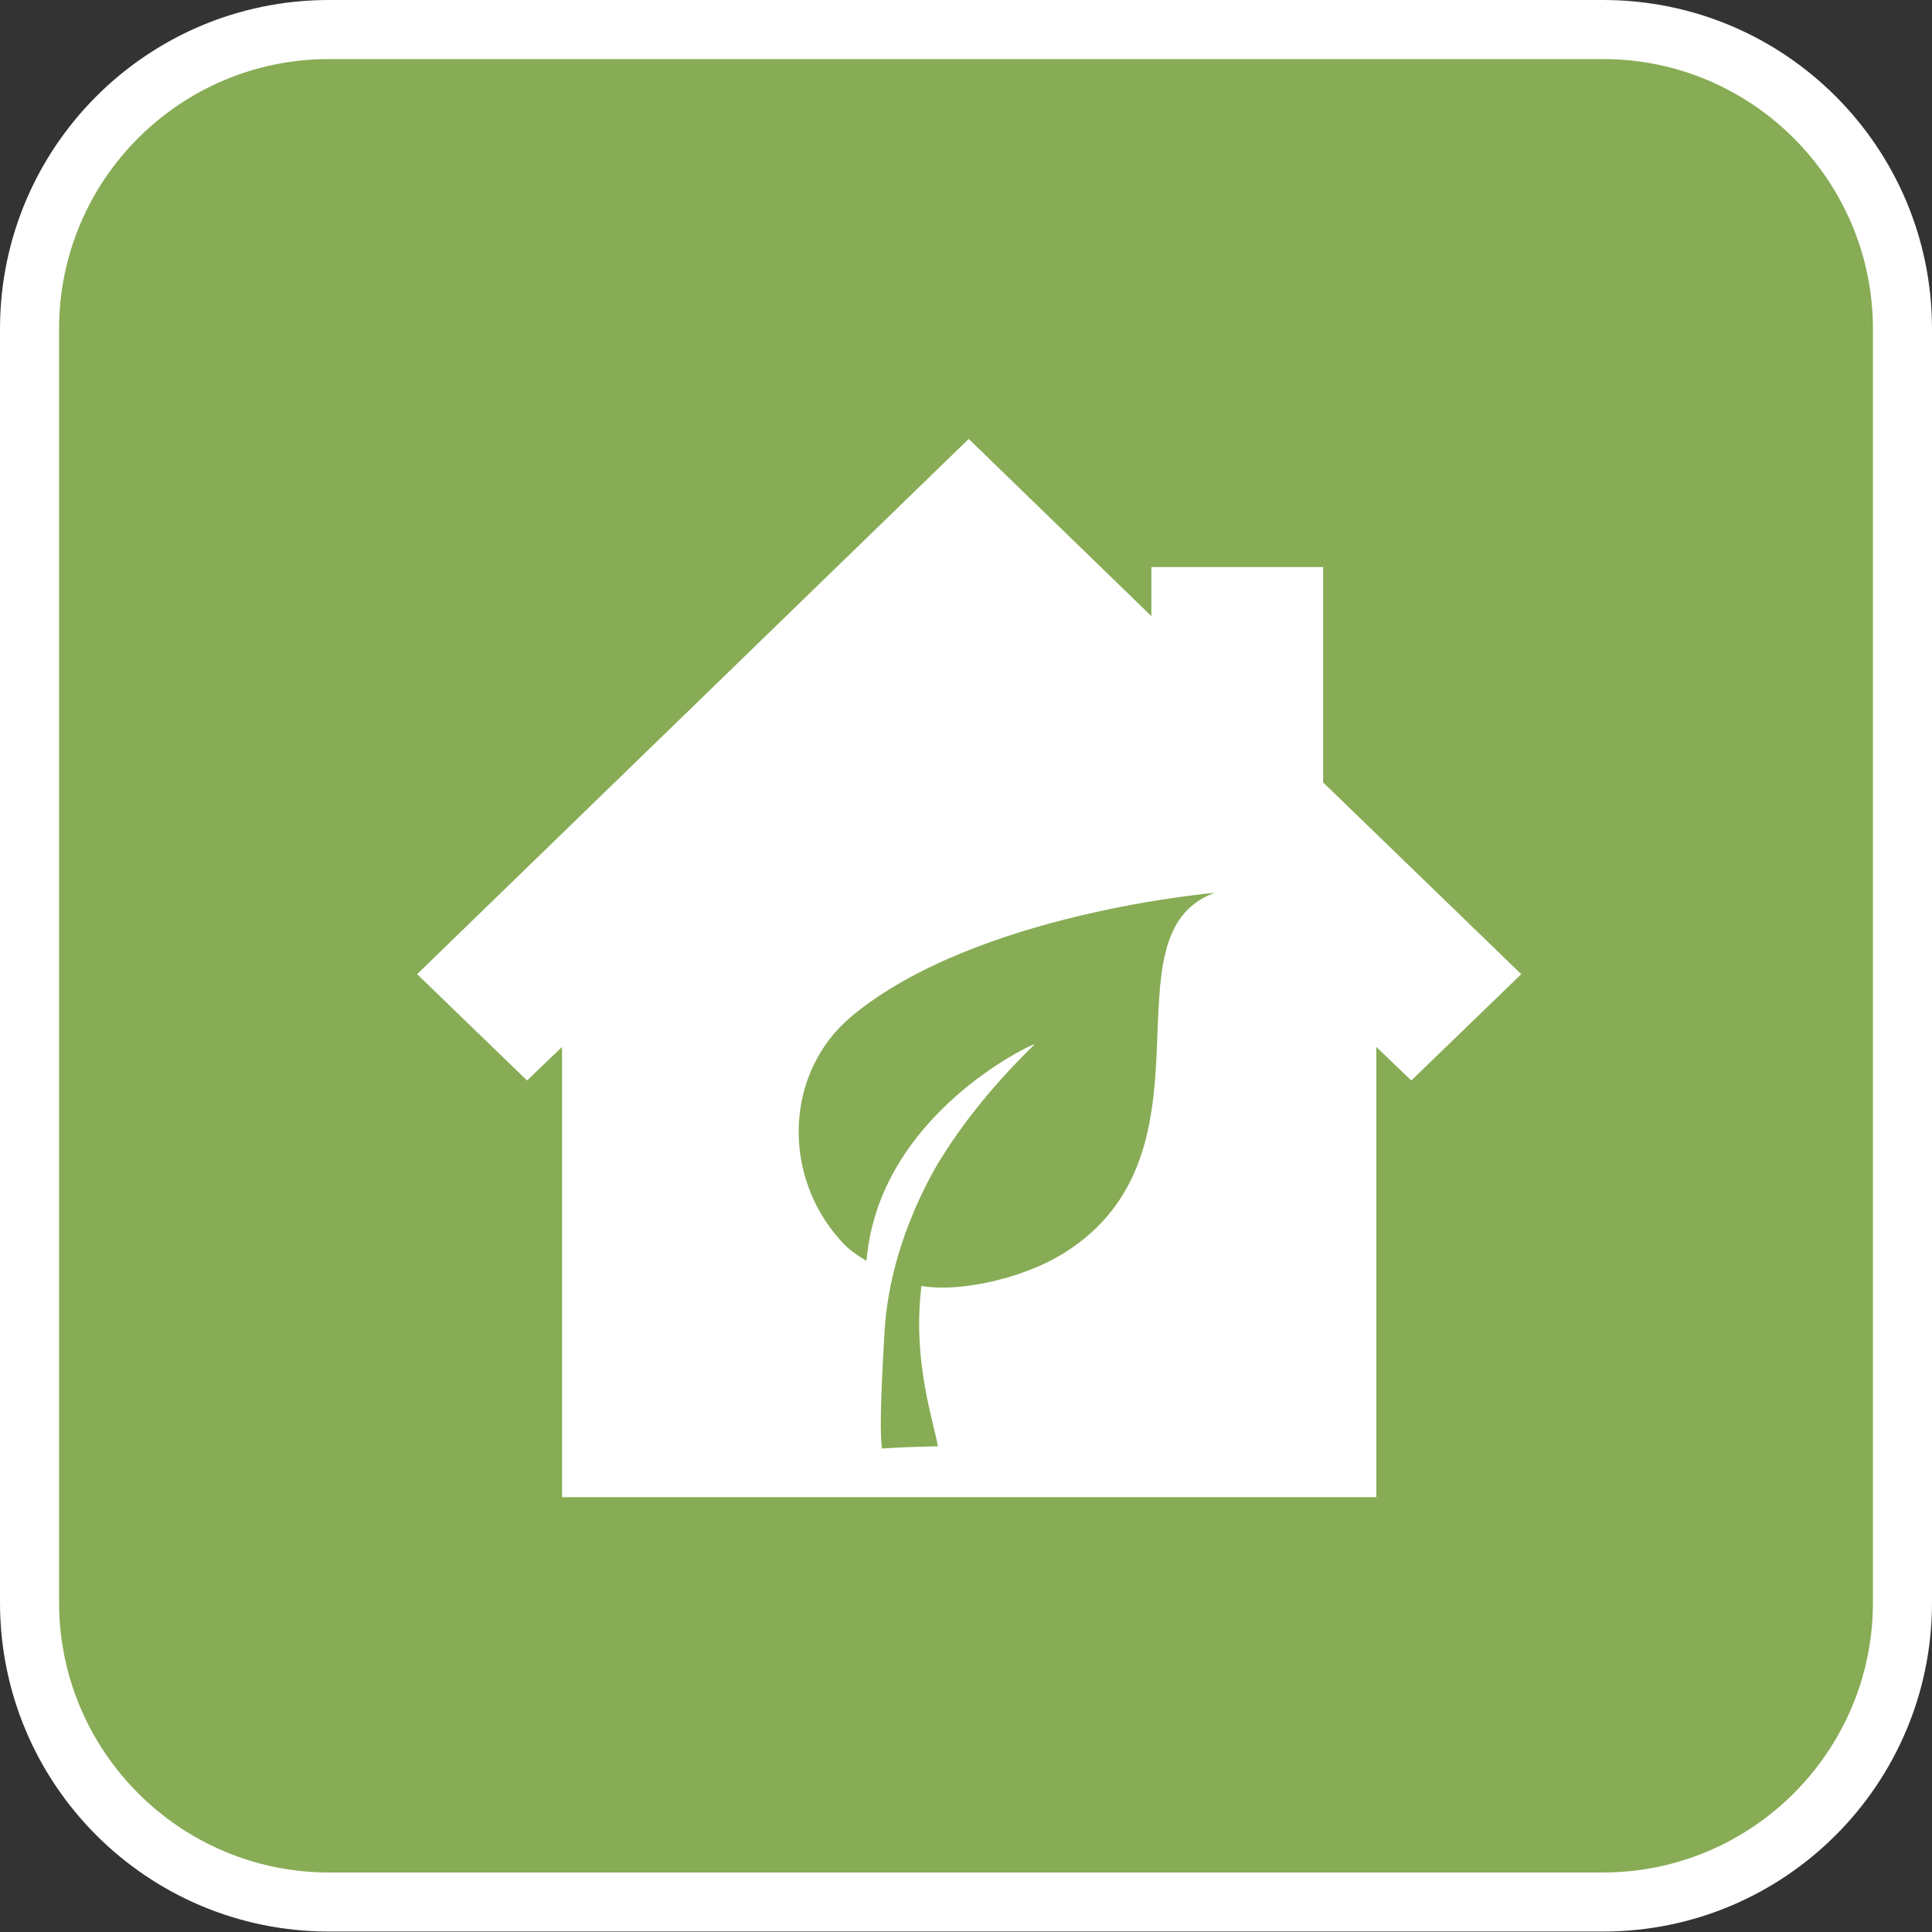 <?xml version="1.0" encoding="utf-8"?>
<!-- Generator: Adobe Illustrator 24.3.0, SVG Export Plug-In . SVG Version: 6.00 Build 0)  -->
<svg version="1.1" id="Ebene_1" xmlns="http://www.w3.org/2000/svg" xmlns:xlink="http://www.w3.org/1999/xlink" x="0px" y="0px"
	 viewBox="0 0 42.52 42.52" style="enable-background:new 0 0 42.52 42.52;" xml:space="preserve">
<rect x="0" y="0" width="42.52" height="42.52" fill="#333333" stroke="none"/>
<style type="text/css">
	.st0{fill:#87AC55;}
	.st1{fill:#FFFFFF;}
</style>
<g>
	<g>
		<path class="st0" d="M7.24,41.87c-3.63,0-6.59-2.96-6.59-6.59V7.24c0-3.63,2.96-6.59,6.59-6.59h28.04c3.63,0,6.59,2.96,6.59,6.59
			v28.03c0,3.64-2.96,6.59-6.59,6.59H7.24z"/>
		<path class="st1" d="M35.28,1.3c3.28,0,5.94,2.67,5.94,5.94v28.03c0,3.28-2.67,5.94-5.94,5.94H7.24c-3.28,0-5.94-2.67-5.94-5.94
			V7.24c0-3.28,2.66-5.94,5.94-5.94H35.28 M35.28,0H7.24C3.24,0,0,3.24,0,7.24v28.03c0,4,3.24,7.24,7.24,7.24h28.04
			c4,0,7.24-3.24,7.24-7.24V7.24C42.52,3.24,39.28,0,35.28,0L35.28,0z"/>
	</g>
</g>
<path class="st1" d="M30.29,32.95l0-9.91l0.77,0.74l2.42-2.34l-4.36-4.22v-4.74h-3.78v1.08l-4.02-3.9L9.18,21.44l2.42,2.34
	l0.77-0.74l0,9.91H30.29z M23.43,27.57c-1.01,0.63-2.45,0.87-3.15,0.73c-0.21,1.68,0.29,3.05,0.36,3.53
	c-0.41,0.01-0.82,0.02-1.23,0.05c-0.04-0.29-0.04-0.96,0.06-2.61c0.13-2.11,1.27-3.82,1.27-3.82c0.87-1.4,2.03-2.45,2.03-2.47
	c-0.02-0.02-3.43,1.54-3.7,4.77c-0.12-0.08-0.36-0.2-0.58-0.46c-1.29-1.44-1.22-3.7,0.26-4.93c2.74-2.27,7.98-2.71,7.98-2.71
	C24.22,20.57,26.95,25.35,23.43,27.57z"/>
</svg>
